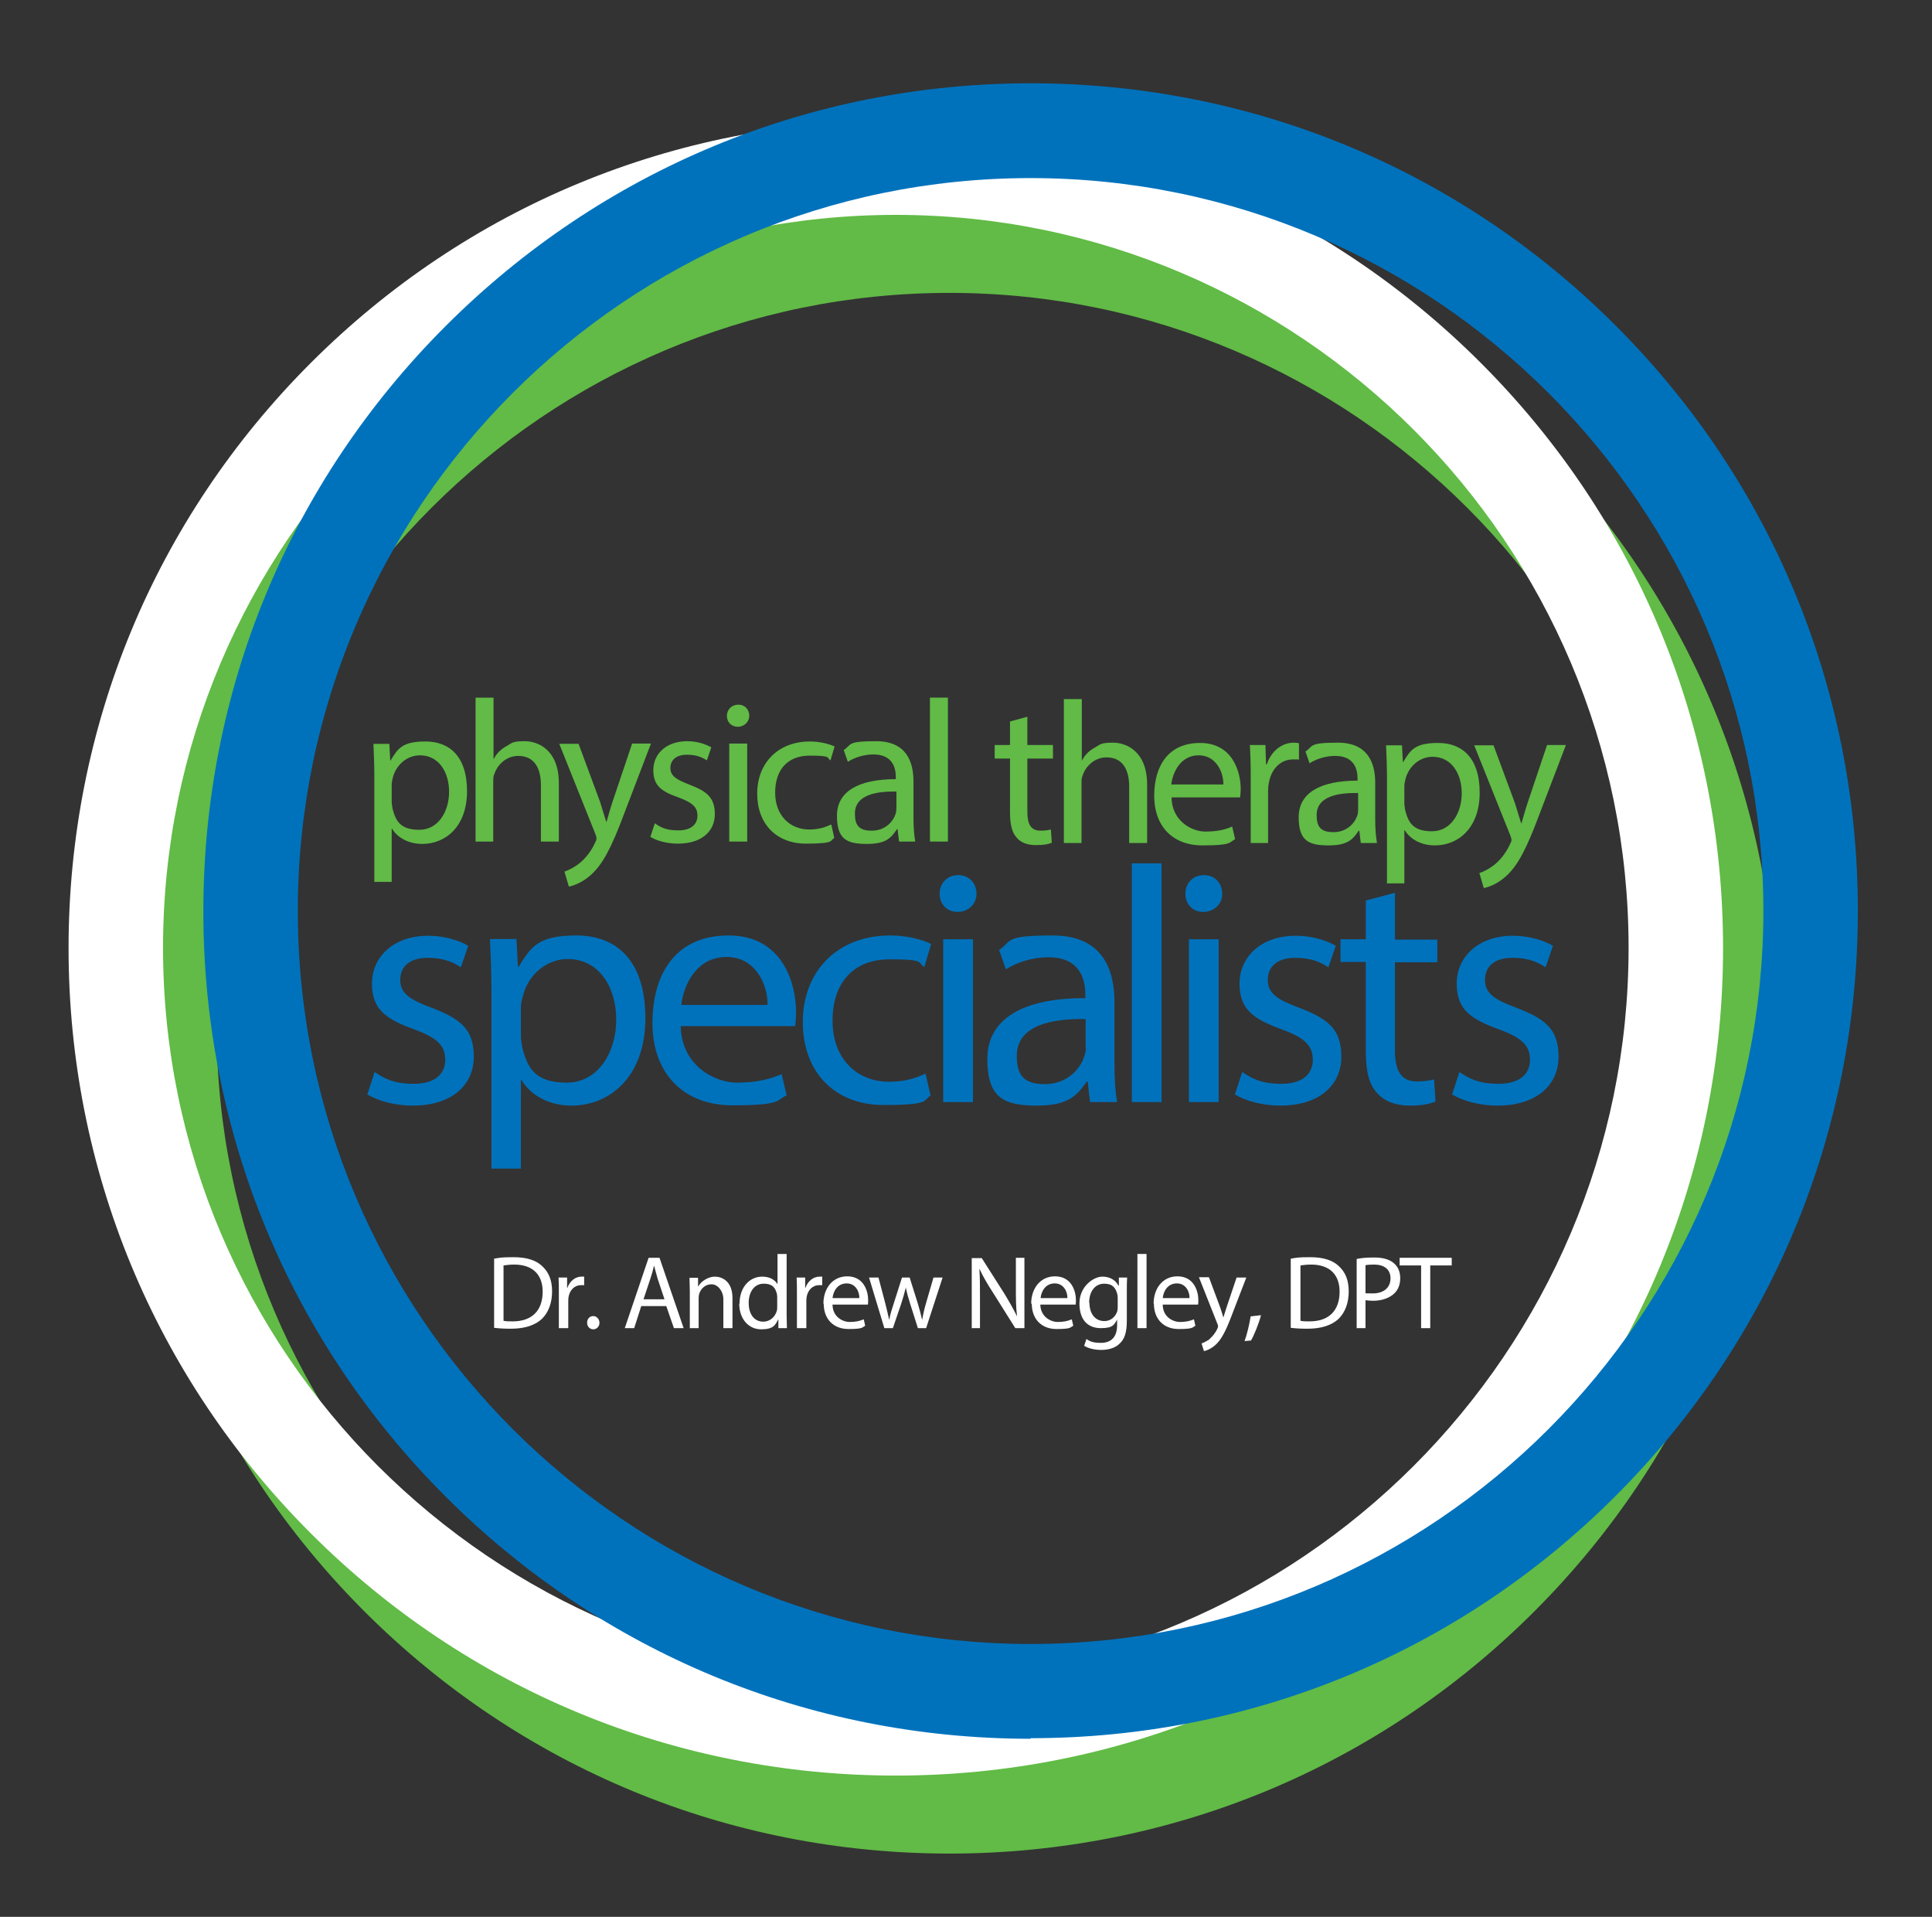 <?xml version="1.0" encoding="utf-8"?>
<svg xmlns="http://www.w3.org/2000/svg" id="Layer_1" data-name="Layer 1" version="1.1" viewBox="0 0 656.5 651.2">
  <rect x="0" y="0" width="656.5" height="651.2" fill="#333333" stroke="none"/>
  <defs>
    <style>
      .cls-1, .cls-2 {
        fill: #0072bc;
      }

      .cls-1, .cls-2, .cls-3, .cls-4, .cls-5, .cls-6 {
        stroke-width: 0px;
      }

      .cls-1, .cls-3, .cls-5 {
        fill-rule: evenodd;
      }

      .cls-3, .cls-4 {
        fill: #61bb46;
      }

      .cls-5, .cls-6 {
        fill: #fff;
      }
    </style>
  </defs>
  <path class="cls-4" d="M322.6,629.7c-75.1,0-145.7-29.2-198.8-82.3-53.1-53.1-82.3-123.7-82.3-198.8s29.2-145.7,82.3-198.8,123.7-82.3,198.8-82.3,145.7,29.2,198.8,82.3,82.3,123.7,82.3,198.8-29.2,145.7-82.3,198.8c-53.1,53.1-123.7,82.3-198.8,82.3ZM322.6,99.5c-137.3,0-249,111.7-249,249s111.7,249,249,249,249-111.7,249-249-111.7-249-249-249Z"/>
  <path class="cls-6" d="M304.4,603.2c-75.1,0-145.7-29.2-198.8-82.3-53.1-53.1-82.3-123.7-82.3-198.8s29.2-145.7,82.3-198.8c53.1-53.1,123.7-82.3,198.8-82.3s145.7,29.2,198.8,82.3,82.3,123.7,82.3,198.8-29.2,145.7-82.3,198.8c-53.1,53.1-123.7,82.3-198.8,82.3ZM304.4,73c-137.3,0-249,111.7-249,249s111.7,249,249,249,249-111.7,249-249-111.7-249-249-249Z"/>
  <path class="cls-2" d="M350.2,590.7c-75.1,0-145.7-29.2-198.8-82.3-53.1-53.1-82.3-123.7-82.3-198.8s29.2-145.7,82.3-198.8S275.1,28.3,350.2,28.3s145.7,29.2,198.8,82.3c53.1,53.1,82.3,123.7,82.3,198.8s-29.2,145.7-82.3,198.8c-53.1,53.1-123.7,82.3-198.8,82.3ZM350.2,60.5c-137.3,0-249,111.7-249,249s111.7,249,249,249,249-111.7,249-249S487.5,60.5,350.2,60.5Z"/>
  <path class="cls-3" d="M133.1,266.6c0-.8.2-1.7.4-2.5,1.2-4.5,5-7.5,9.2-7.5,6.4,0,9.9,5.7,9.9,12.4s-3.7,12.9-10.1,12.9-8-2.9-9.1-7.1c-.1-.8-.3-1.6-.3-2.5v-5.7h0ZM127.1,299.6h6v-18.1h.1c2,3.3,5.9,5.2,10.3,5.2,7.9,0,15.2-5.9,15.2-17.9s-6.1-16.9-14.1-16.9-9.4,2.4-11.9,6.5h-.1l-.3-5.7h-5.4c.1,3.2.3,6.6.3,10.9v36.1h0Z"/>
  <path class="cls-3" d="M161.5,285.9h6.1v-20.1c0-1.2,0-2.1.4-2.9,1.1-3.3,4.2-6.1,8.1-6.1,5.7,0,7.7,4.5,7.7,9.9v19.2h6.1v-19.8c0-11.5-7.2-14.3-11.6-14.3s-4.4.7-6.2,1.7c-1.9,1-3.4,2.5-4.3,4.3h-.1v-20.8h-6.1v48.9Z"/>
  <path class="cls-3" d="M190,252.6l12.3,30.7c.3.8.4,1.2.4,1.6s-.2.8-.5,1.4c-1.4,3.1-3.4,5.4-5.1,6.8-1.8,1.5-3.8,2.5-5.3,3l1.5,5.1c1.5-.3,4.5-1.3,7.4-3.9,4.1-3.6,7.1-9.4,11.4-20.9l9.1-23.8h-6.4l-6.6,19.6c-.8,2.4-1.5,5-2.1,7h-.1c-.6-2-1.4-4.6-2.1-6.8l-7.3-19.7h-6.6Z"/>
  <path class="cls-3" d="M221,284.3c2.3,1.4,5.7,2.3,9.4,2.3,7.9,0,12.5-4.1,12.5-10s-3-7.9-8.8-10.1c-4.3-1.7-6.3-2.9-6.3-5.6s2-4.5,5.6-4.5,5.5,1.1,6.8,1.9l1.5-4.4c-1.9-1.1-4.8-2.1-8.2-2.1-7.2,0-11.5,4.4-11.5,9.8s2.8,7.3,8.8,9.4c4.5,1.7,6.2,3.2,6.2,6.1s-2.1,5-6.5,5-6.2-1.2-8-2.4l-1.5,4.6Z"/>
  <path class="cls-3" d="M250.8,239.4c-2.2,0-3.8,1.7-3.8,3.8s1.5,3.7,3.7,3.7,3.9-1.7,3.9-3.7c0-2.1-1.4-3.8-3.7-3.8ZM253.9,285.9v-33.3h-6.1v33.3h6.1Z"/>
  <path class="cls-3" d="M282.4,280.1c-1.7.8-4,1.7-7.4,1.7-6.6,0-11.6-4.8-11.6-12.5s4.1-12.6,11.8-12.6,5.6.8,7,1.6l1.4-4.7c-1.7-.8-4.8-1.7-8.4-1.7-10.9,0-17.9,7.4-17.9,17.7s6.5,17,16.6,17,8-1.1,9.6-1.9l-1-4.5Z"/>
  <path class="cls-3" d="M304.6,274.7c0,.6-.1,1.3-.3,1.9-1,2.8-3.7,5.6-8.1,5.6s-5.7-1.9-5.7-5.8c0-6.5,7.5-7.6,14.1-7.5v5.8ZM311,285.9c-.4-2.3-.6-5.1-.6-8v-12.5c0-6.7-2.5-13.6-12.7-13.6s-8.2,1.2-11,3l1.4,4c2.3-1.5,5.6-2.5,8.7-2.5,6.8,0,7.6,5,7.6,7.7v.7c-12.9,0-20,4.3-20,12.4s3.4,9.6,10.2,9.6,8.3-2.3,10.2-5h.2l.5,4.2h5.5Z"/>
  <rect class="cls-4" x="316" y="237" width="6.1" height="48.9"/>
  <path class="cls-3" d="M343.2,245.1v8h-5.2v4.6h5.2v18.2c0,3.9.6,6.9,2.3,8.7,1.4,1.7,3.7,2.5,6.5,2.5s4.2-.3,5.4-.8l-.3-4.5c-.8.2-1.9.4-3.5.4-3.4,0-4.5-2.3-4.5-6.5v-18h8.7v-4.6h-8.7v-9.6l-5.9,1.6Z"/>
  <path class="cls-3" d="M361.4,286.4h6.1v-20.1c0-1.2,0-2.1.4-2.9,1.1-3.3,4.2-6.1,8.1-6.1,5.7,0,7.7,4.5,7.7,9.9v19.2h6.1v-19.8c0-11.5-7.2-14.3-11.6-14.3s-4.4.7-6.2,1.7c-1.9,1-3.4,2.5-4.3,4.3h-.1v-20.8h-6.1v48.9h0Z"/>
  <path class="cls-3" d="M398,266.5c.5-4.2,3.2-9.9,9.3-9.9s8.5,6,8.4,9.9h-17.7ZM421.4,270.9c0-.6.2-1.6.2-2.8,0-6.1-2.9-15.7-13.8-15.7s-15.6,7.9-15.6,18,6.1,16.8,16.4,16.8,9-1.1,11.1-2.1l-1-4.3c-2.3,1-4.9,1.7-9.2,1.7s-11.3-3.4-11.4-11.6h23.4Z"/>
  <path class="cls-3" d="M424.9,286.4h6v-17.8c0-1,.1-2,.3-2.8.8-4.5,3.9-7.8,8.1-7.8s1.4,0,2.1.2v-5.7c-.6-.1-1-.2-1.7-.2-4.1,0-7.7,2.8-9.2,7.3h-.3l-.2-6.5h-5.3c.2,3.1.3,6.5.3,10.4v22.9h0Z"/>
  <path class="cls-3" d="M461.5,275.2c0,.6-.1,1.3-.3,1.9-1,2.8-3.7,5.6-8.1,5.6s-5.7-1.9-5.7-5.8c0-6.5,7.5-7.6,14.1-7.5v5.8h0ZM467.9,286.4c-.4-2.3-.6-5.1-.6-8v-12.5c0-6.7-2.5-13.6-12.7-13.6s-8.2,1.2-11,3l1.4,4c2.3-1.5,5.6-2.5,8.7-2.5,6.8,0,7.6,5,7.6,7.7v.7c-12.9,0-20,4.3-20,12.4s3.4,9.6,10.2,9.6,8.3-2.3,10.2-5h.2l.5,4.2h5.5Z"/>
  <path class="cls-3" d="M477.2,267.1c0-.8.2-1.7.4-2.5,1.2-4.5,5-7.5,9.2-7.5,6.4,0,9.9,5.7,9.9,12.4s-3.7,12.9-10.1,12.9-8-2.9-9.1-7.1c-.1-.8-.3-1.6-.3-2.5v-5.7h0ZM471.2,300.1h6v-18.1h.1c2,3.3,5.9,5.2,10.3,5.2,7.9,0,15.2-5.9,15.2-17.9s-6.1-16.9-14.1-16.9-9.4,2.4-11.9,6.5h-.1l-.3-5.7h-5.4c.1,3.2.3,6.6.3,10.9v36.1Z"/>
  <path class="cls-3" d="M500.9,253.1l12.3,30.7c.3.8.4,1.2.4,1.6s-.2.8-.5,1.4c-1.4,3.1-3.4,5.4-5.1,6.8-1.8,1.5-3.8,2.5-5.3,3l1.5,5.1c1.5-.3,4.5-1.3,7.4-3.9,4.1-3.6,7.1-9.4,11.4-20.9l9.1-23.8h-6.4l-6.6,19.6c-.8,2.4-1.5,5-2.1,7h-.1c-.6-2-1.4-4.6-2.1-6.8l-7.3-19.7h-6.6Z"/>
  <path class="cls-1" d="M124.8,371.8c3.9,2.3,9.5,3.8,15.5,3.8,13.1,0,20.7-6.9,20.7-16.6s-4.9-13-14.5-16.7c-7.2-2.7-10.5-4.8-10.5-9.4s3.3-7.5,9.3-7.5,9.1,1.8,11.3,3.2l2.5-7.3c-3.1-1.8-8-3.4-13.6-3.4-11.9,0-19.1,7.3-19.1,16.2s4.7,12.1,14.6,15.7c7.4,2.7,10.3,5.4,10.3,10.2s-3.4,8.2-10.7,8.2-10.3-2.1-13.3-4l-2.5,7.7Z"/>
  <path class="cls-1" d="M177,342.4c0-1.4.3-2.9.7-4.1,1.9-7.5,8.3-12.5,15.2-12.5,10.6,0,16.5,9.5,16.5,20.6s-6.2,21.4-16.8,21.4-13.3-4.8-15.1-11.8c-.2-1.3-.5-2.6-.5-4.1v-9.5h0ZM167.1,397h9.9v-30.1h.2c3.3,5.5,9.7,8.7,17,8.7,13,0,25.1-9.8,25.1-29.7s-10.1-28.1-23.4-28.1-15.5,4-19.7,10.7h-.2l-.5-9.5h-9c.2,5.3.5,11,.5,18.1v59.9h0Z"/>
  <path class="cls-1" d="M231.5,341.4c.8-7,5.3-16.3,15.4-16.3s14.1,9.9,13.9,16.3h-29.4ZM270.2,348.6c.1-1,.3-2.6.3-4.7,0-10.2-4.8-26.1-22.9-26.1s-25.9,13.1-25.9,29.8,10.2,27.9,27.2,27.9,14.9-1.8,18.4-3.4l-1.7-7.2c-3.8,1.6-8.1,2.9-15.3,2.9s-18.7-5.6-19-19.2h38.9Z"/>
  <path class="cls-1" d="M314.4,364.8c-2.9,1.3-6.6,2.7-12.3,2.7-11,0-19.2-7.9-19.2-20.7s6.9-20.9,19.5-20.9,9.3,1.3,11.7,2.6l2.3-7.8c-2.7-1.4-8-2.9-13.9-2.9-18.1,0-29.7,12.3-29.7,29.4s10.9,28.2,27.5,28.2,13.3-1.8,15.9-3.2l-1.7-7.5Z"/>
  <path class="cls-1" d="M325.6,297.3c-3.7,0-6.3,2.7-6.3,6.3s2.5,6.2,6.1,6.2,6.5-2.7,6.4-6.2c0-3.5-2.4-6.3-6.2-6.3ZM330.6,374.4v-55.3h-10.1v55.3h10.1Z"/>
  <path class="cls-1" d="M369,355.8c0,1-.2,2.2-.6,3.2-1.6,4.7-6.2,9.3-13.4,9.3s-9.5-3.1-9.5-9.6c0-10.7,12.5-12.7,23.4-12.5v9.6h0ZM379.6,374.4c-.7-3.8-.9-8.5-.9-13.3v-20.7c0-11.1-4.1-22.6-21-22.6s-13.6,1.9-18.2,4.9l2.3,6.6c3.9-2.5,9.3-4.1,14.4-4.1,11.3,0,12.6,8.2,12.6,12.8v1.1c-21.4-.1-33.3,7.2-33.3,20.6s5.7,15.9,16.9,15.9,13.8-3.9,16.9-8.2h.3l.8,7h9.1Z"/>
  <rect class="cls-2" x="384.6" y="293.3" width="10.1" height="81.1"/>
  <path class="cls-1" d="M409.1,297.3c-3.7,0-6.3,2.7-6.3,6.3s2.5,6.2,6.1,6.2,6.5-2.7,6.4-6.2c0-3.5-2.4-6.3-6.2-6.3ZM414.1,374.4v-55.3h-10.1v55.3h10.1Z"/>
  <path class="cls-1" d="M419.6,371.8c3.9,2.3,9.5,3.8,15.5,3.8,13.1,0,20.7-6.9,20.7-16.6s-4.9-13-14.5-16.7c-7.2-2.7-10.5-4.8-10.5-9.4s3.3-7.5,9.3-7.5,9.1,1.8,11.3,3.2l2.5-7.3c-3.1-1.8-8-3.4-13.6-3.4-11.9,0-19.1,7.3-19.1,16.2s4.7,12.1,14.6,15.7c7.4,2.7,10.3,5.4,10.3,10.2s-3.4,8.2-10.7,8.2-10.3-2.1-13.3-4l-2.5,7.7Z"/>
  <path class="cls-1" d="M464.1,305.8v13.3h-8.6v7.7h8.6v30.2c0,6.5,1,11.4,3.9,14.4,2.4,2.7,6.2,4.2,10.9,4.2s7-.6,8.9-1.4l-.5-7.5c-1.3.3-3.2.7-5.8.7-5.6,0-7.5-3.9-7.5-10.7v-29.8h14.4v-7.7h-14.4v-15.9l-9.8,2.6Z"/>
  <path class="cls-1" d="M493.4,371.8c3.9,2.3,9.5,3.8,15.5,3.8,13.1,0,20.7-6.9,20.7-16.6s-4.9-13-14.5-16.7c-7.2-2.7-10.5-4.8-10.5-9.4s3.3-7.5,9.3-7.5,9.1,1.8,11.3,3.2l2.5-7.3c-3.1-1.8-8-3.4-13.6-3.4-11.9,0-19.1,7.3-19.1,16.2s4.7,12.1,14.6,15.7c7.4,2.7,10.3,5.4,10.3,10.2s-3.4,8.2-10.7,8.2-10.3-2.1-13.3-4l-2.5,7.7Z"/>
  <path class="cls-5" d="M171.1,448.7v-18.8c.8-.1,2-.3,3.6-.3,6.5,0,9.7,3.6,9.7,9.2,0,6.4-3.6,10.1-10.2,10.1-1.2,0-2.3,0-3.1-.2ZM168,451.1c1.6.2,3.4.3,5.6.3,4.7,0,8.3-1.2,10.6-3.4,2.2-2.2,3.4-5.4,3.4-9.3s-1.2-6.6-3.4-8.6c-2.1-2-5.3-3-9.7-3s-4.7.2-6.6.5v23.5h0Z"/>
  <path class="cls-5" d="M190,451.2h3.1v-9.1c0-.5,0-1,.1-1.5.4-2.3,2-4,4.2-4s.7,0,1.1.1v-3c-.3,0-.5,0-.9,0-2.1,0-4,1.5-4.8,3.8h-.1v-3.5h-2.9c.1,1.6.1,3.3.1,5.4v11.8Z"/>
  <path class="cls-5" d="M199.5,449.4c0,1.2.9,2.2,2.1,2.2s2.1-1,2.1-2.2-.9-2.3-2.1-2.3c-1.2,0-2.1.9-2.1,2.3Z"/>
  <path class="cls-5" d="M218.7,441.3l2.3-6.9c.5-1.5.9-2.9,1.2-4.3h.1c.4,1.4.7,2.8,1.2,4.4l2.3,6.9h-7.2ZM212.3,451.2h3.2l2.4-7.5h8.5l2.6,7.5h3.3l-8.2-23.9h-3.7l-8.1,23.9Z"/>
  <path class="cls-5" d="M234.3,451.2h3.1v-10.3c0-.5.1-1.1.2-1.4.6-1.8,2.1-3.2,4.2-3.2s4,2.3,4,5.1v9.8h3.1v-10.2c0-5.9-3.7-7.3-6-7.3s-4.8,1.7-5.6,3.3h-.1v-2.9h-2.9c0,1.5.1,2.9.1,4.7v12.5h0Z"/>
  <path class="cls-5" d="M254.4,442.7c0-3.8,1.9-6.6,5.1-6.6s4,1.6,4.5,3.5c.1.5.1,1,.1,1.3v3c0,.5,0,.9-.1,1.3-.6,2.3-2.5,3.8-4.6,3.8-3.4,0-5-2.9-5-6.4ZM251.2,442.9c0,5.2,3.2,8.7,7.4,8.7s4.8-1.4,5.8-3.3h.1v2.9h2.9c0-1.2-.1-2.9-.1-4.4v-20.8h-3.1v10.3h0c-.8-1.4-2.5-2.6-5.2-2.6-4.2,0-7.7,3.5-7.7,9.2Z"/>
  <path class="cls-5" d="M270.9,451.2h3.1v-9.1c0-.5,0-1,.1-1.5.4-2.3,2-4,4.2-4s.7,0,1.1.1v-3c-.3,0-.5,0-.9,0-2.1,0-4,1.5-4.8,3.8h-.1v-3.5h-2.9c.1,1.6.1,3.3.1,5.4v11.8Z"/>
  <path class="cls-5" d="M282.9,441c.2-2.2,1.6-5,4.8-5s4.4,3.1,4.3,5h-9.1ZM279.9,442.9c0,5.1,3.2,8.6,8.4,8.6s4.6-.6,5.7-1.1l-.5-2.2c-1.2.5-2.5.9-4.8.9s-5.8-1.7-5.8-5.9h12c.1-.4.1-.8.1-1.5,0-3.1-1.5-8.1-7.1-8.1-5,0-8.1,4.1-8.1,9.3Z"/>
  <path class="cls-5" d="M300.6,451.2h2.8l2.8-8.2c.6-1.8,1.1-3.6,1.6-5.6h0c.4,2,.9,3.7,1.5,5.6l2.6,8.2h2.8l5.6-17.2h-3.1l-2.5,8.6c-.6,2-1,3.8-1.3,5.6h-.1c-.4-1.8-.9-3.6-1.5-5.6l-2.7-8.6h-2.6l-2.8,8.8c-.6,1.8-1.2,3.7-1.5,5.4h-.1c-.4-1.8-.8-3.6-1.3-5.5l-2.3-8.7h-3.2l5.2,17.2Z"/>
  <path class="cls-5" d="M330,451.2h3v-10.2c0-4,0-6.8-.2-9.8h.1c1.2,2.6,2.8,5.3,4.5,7.9l7.6,12.1h3.1v-23.9h-2.9v10.1c0,3.7,0,6.6.4,9.8h0c-1.2-2.4-2.6-4.9-4.3-7.7l-7.7-12.1h-3.4v23.9Z"/>
  <path class="cls-5" d="M353.6,441c.2-2.2,1.6-5,4.8-5s4.4,3.1,4.3,5h-9.1ZM350.6,442.9c0,5.1,3.2,8.6,8.4,8.6s4.6-.6,5.7-1.1l-.5-2.2c-1.2.5-2.5.9-4.8.9s-5.8-1.7-5.9-5.9h12c.1-.4.1-.8.1-1.5,0-3.1-1.5-8.1-7.1-8.1-5,0-8.1,4.1-8.1,9.3Z"/>
  <path class="cls-5" d="M370.1,442.6c0-4,2.1-6.5,5.1-6.5s3.8,1.5,4.4,3.3c.1.4.2.9.2,1.4v3.1c0,.5,0,1.1-.2,1.7-.7,2-2.4,3.2-4.3,3.2-3.4,0-5.1-2.8-5.1-6.2ZM369.2,454.8l-.8,2.4c1.4.9,3.7,1.4,5.8,1.4s4.6-.5,6.2-2.1c1.7-1.5,2.5-3.8,2.5-7.8v-9.9c0-2.2,0-3.5.1-4.8h-2.8v2.7h-.2c-.7-1.4-2.4-3-5.4-3s-7.8,3.3-7.8,9.1,3,8.4,7.3,8.4,4.5-1.3,5.5-2.9h0v1.9c0,4.3-2.3,6-5.5,6s-3.9-.7-5.1-1.4Z"/>
  <rect class="cls-6" x="386.5" y="426" width="3.1" height="25.2"/>
  <path class="cls-5" d="M395.1,441c.2-2.2,1.6-5,4.8-5s4.4,3.1,4.3,5h-9.1ZM392.1,442.9c0,5.1,3.2,8.6,8.4,8.6s4.6-.6,5.7-1.1l-.5-2.2c-1.2.5-2.5.9-4.8.9s-5.8-1.7-5.8-5.9h12c.1-.4.1-.8.1-1.5,0-3.1-1.5-8.1-7.1-8.1-5,0-8.1,4.1-8.1,9.3Z"/>
  <path class="cls-5" d="M411.1,454.9c-1,.7-2,1.2-2.8,1.5l.8,2.6c.7-.1,2.3-.7,3.8-2,2.1-1.8,3.7-4.9,5.9-10.8l4.7-12.2h-3.3l-3.4,10.1c-.4,1.2-.8,2.6-1.1,3.5h0c-.3-1-.7-2.4-1.1-3.5l-3.8-10.2h-3.4l6.3,15.9c.2.4.2.6.2.8s-.1.4-.2.7c-.7,1.6-1.8,2.8-2.6,3.5Z"/>
  <path class="cls-5" d="M425,447.1c-.4,2.6-1.3,6.4-2.1,8.5l2.2-.2c1-1.7,2.6-5.6,3.4-8.6l-3.5.4Z"/>
  <path class="cls-5" d="M441.9,448.7v-18.8c.8-.1,2-.3,3.6-.3,6.5,0,9.7,3.6,9.7,9.2,0,6.4-3.6,10.1-10.2,10.1-1.2,0-2.3,0-3.1-.2ZM438.7,451.1c1.6.2,3.4.3,5.6.3,4.7,0,8.3-1.2,10.6-3.4,2.2-2.2,3.4-5.4,3.4-9.3s-1.2-6.6-3.4-8.6c-2.1-2-5.3-3-9.7-3s-4.7.2-6.6.5v23.5Z"/>
  <path class="cls-5" d="M464,439.2v-9.4c.5-.1,1.5-.2,2.9-.2,3.4,0,5.6,1.6,5.6,4.7s-2.3,5.1-6,5.1-2,0-2.5-.2ZM460.9,451.2h3.1v-9.5c.6.1,1.6.2,2.6.2,2.9,0,5.6-.9,7.3-2.6,1.2-1.2,1.9-2.9,1.9-5.1s-.8-3.9-2.1-5c-1.4-1.3-3.7-2-6.7-2s-4.5.2-6,.5v23.6Z"/>
  <polygon class="cls-5" points="482.9 451.2 486 451.2 486 429.9 493.3 429.9 493.3 427.3 475.6 427.3 475.6 429.9 482.9 429.9 482.9 451.2"/>
</svg>